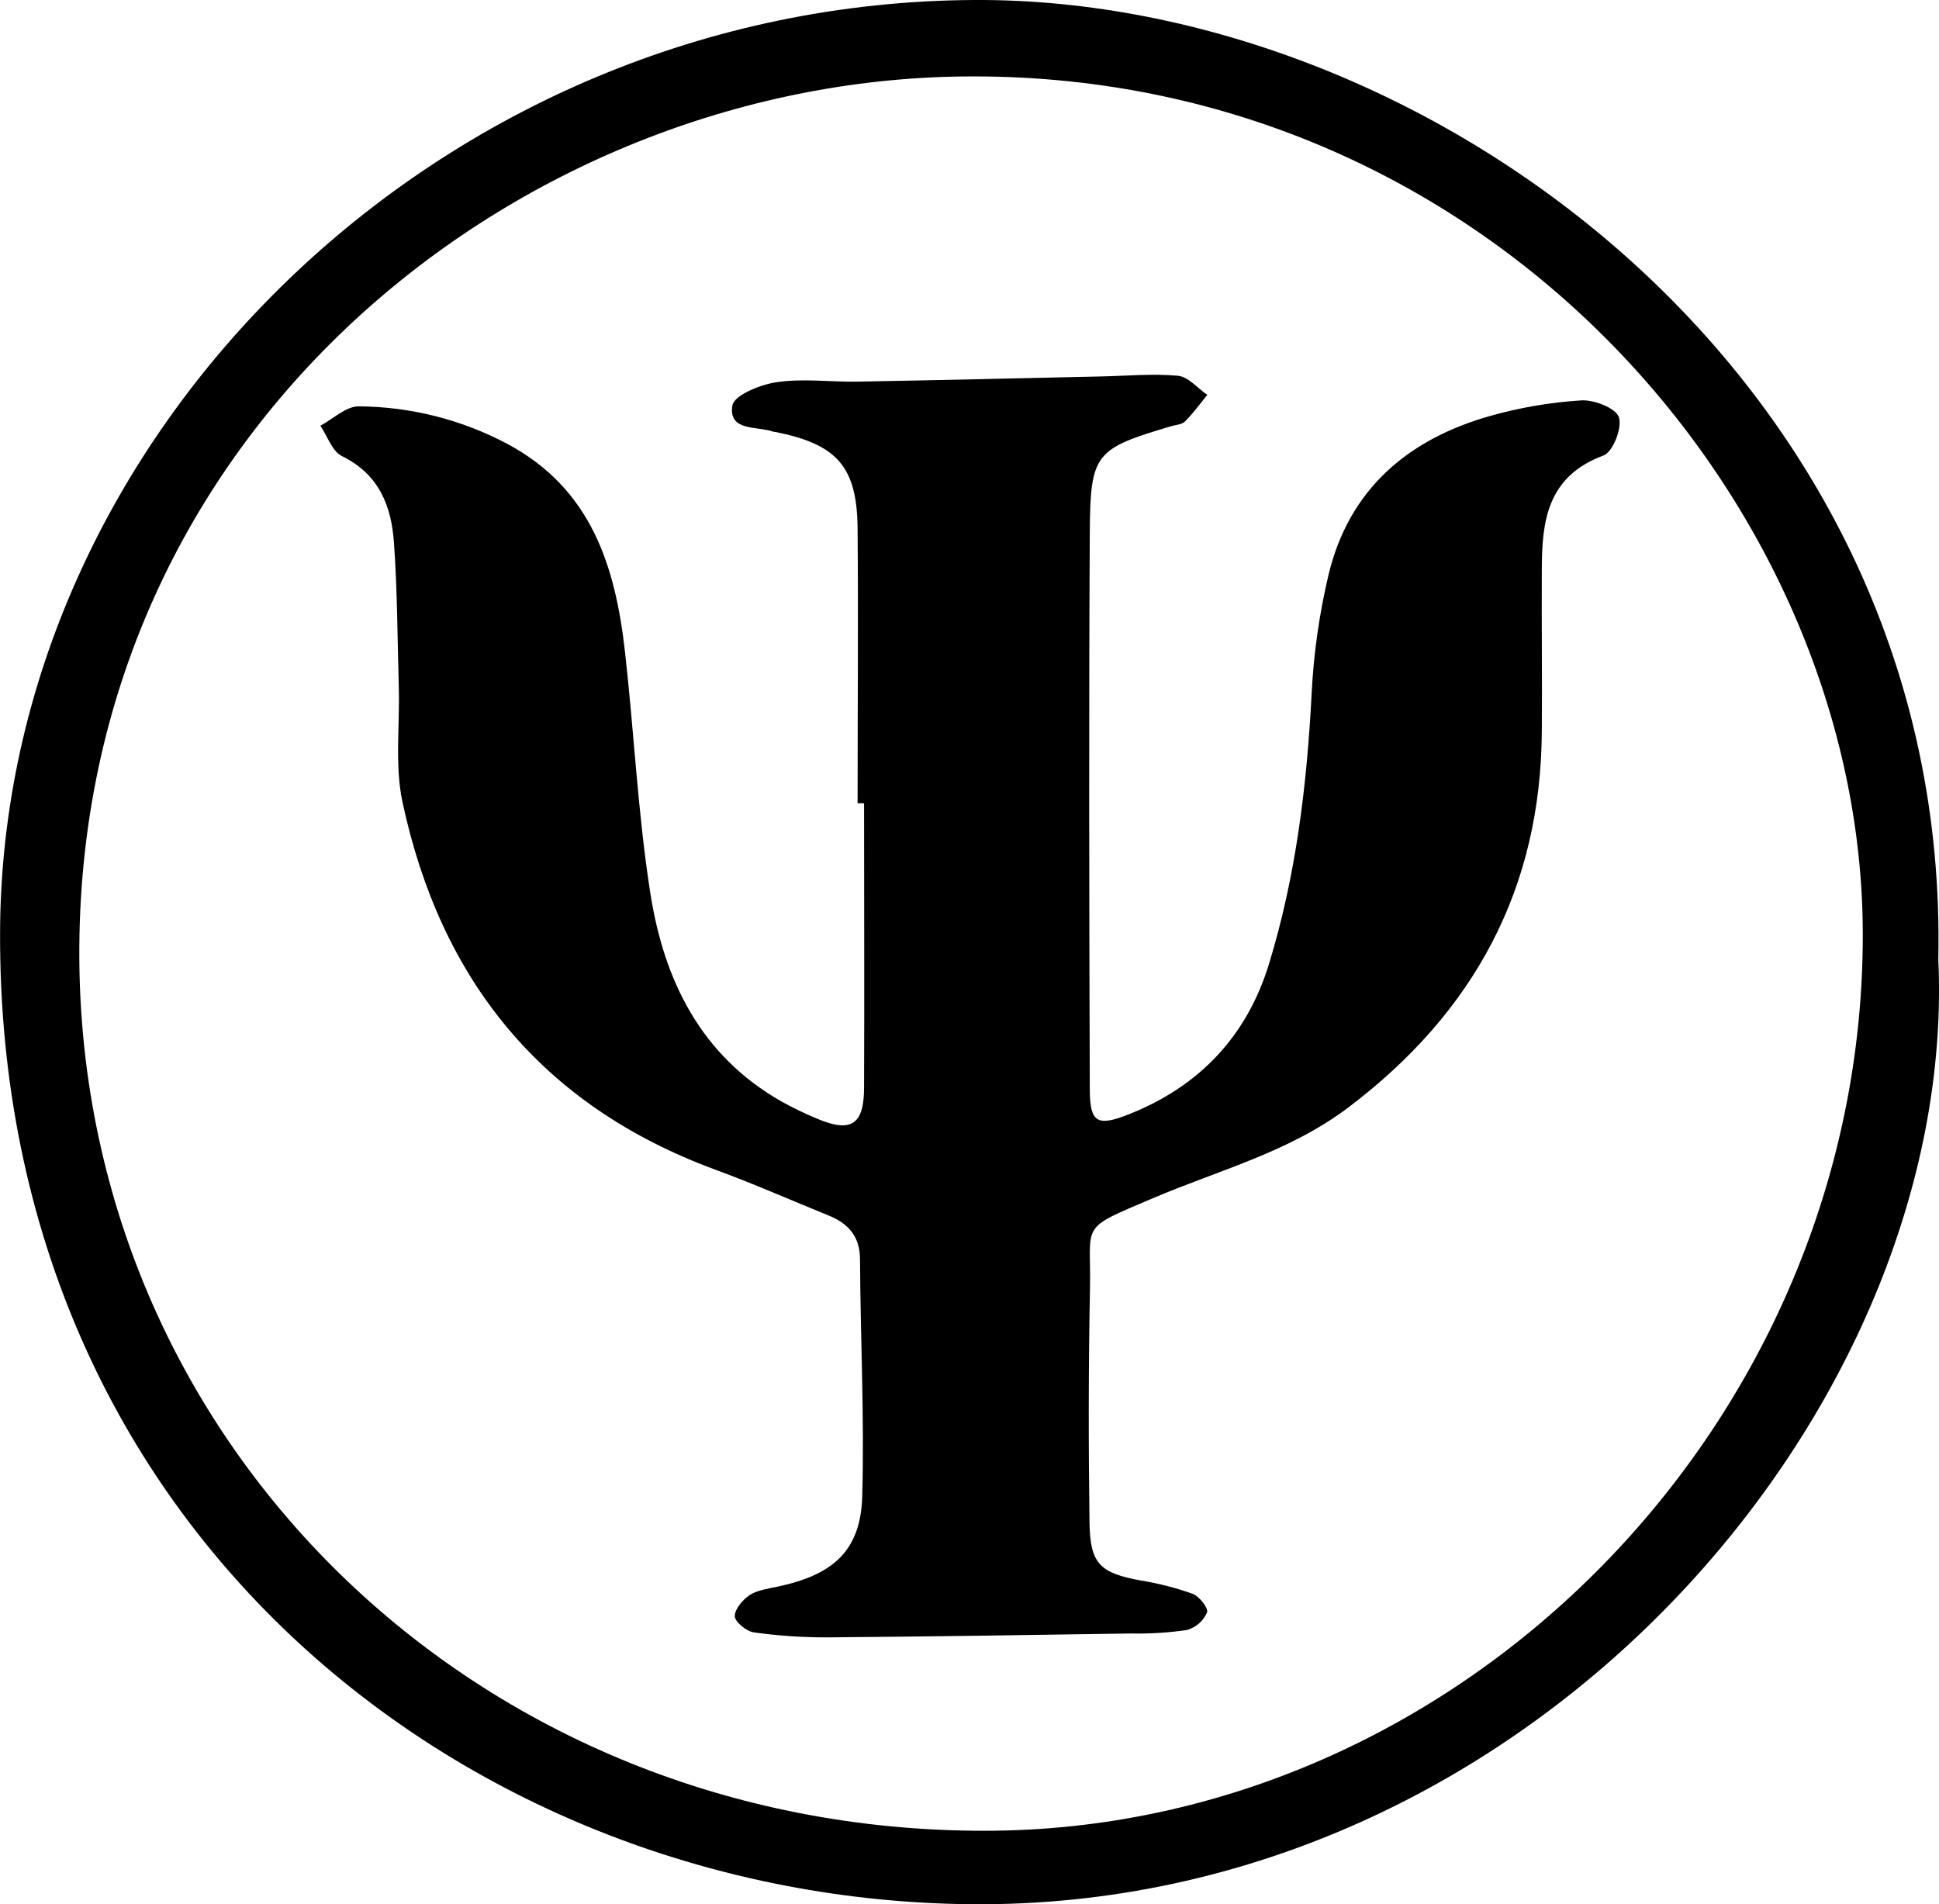 <svg width="56" height="55" viewBox="0 0 56 55" fill="none" xmlns="http://www.w3.org/2000/svg">
<g clip-path="url(#clip0_22_39)">
<path d="M55.98 27.702C56.574 40.619 44.236 55.167 28.01 54.998C13.693 54.849 -0.048 44.353 0.002 26.946C0.041 12.561 12.704 0.079 28.134 -4.08439e-05C41.315 -0.073 56.334 11.007 55.98 27.702ZM28.088 2.207C15.305 2.207 2.397 12.142 2.291 27.338C2.193 41.633 13.781 52.886 28.435 52.877C42.216 52.877 53.82 41.047 53.799 26.966C53.782 14.697 43.139 2.187 28.088 2.207Z" fill="black"/>
<path d="M24.768 23.2C24.768 20.551 24.79 17.903 24.768 15.251C24.749 13.476 24.173 12.837 22.416 12.48C22.387 12.478 22.359 12.474 22.331 12.468C21.86 12.299 21.032 12.468 21.152 11.712C21.199 11.415 21.972 11.098 22.45 11.036C23.204 10.926 23.996 11.036 24.763 11.022C27.105 10.982 29.445 10.924 31.787 10.873C32.531 10.858 33.28 10.786 34.021 10.853C34.318 10.88 34.586 11.212 34.868 11.405C34.657 11.663 34.461 11.936 34.225 12.172C34.138 12.262 33.963 12.269 33.827 12.309C31.631 12.962 31.488 13.084 31.474 15.377C31.445 20.73 31.457 26.084 31.474 31.445C31.474 32.429 31.682 32.551 32.619 32.177C34.652 31.366 36.011 29.918 36.647 27.849C37.43 25.297 37.746 22.675 37.882 20.018C37.94 18.866 38.104 17.721 38.37 16.597C38.959 14.145 40.647 12.687 43.049 12.01C43.903 11.77 44.78 11.62 45.666 11.564C46.037 11.54 46.666 11.787 46.755 12.049C46.857 12.352 46.584 13.052 46.312 13.155C44.676 13.761 44.529 15.065 44.529 16.462C44.52 18.011 44.542 19.562 44.529 21.111C44.505 25.651 42.589 29.229 38.939 31.988C37.234 33.275 35.202 33.796 33.294 34.608C31.138 35.526 31.516 35.296 31.48 37.214C31.435 39.467 31.435 41.721 31.466 43.979C31.483 45.177 31.777 45.436 32.957 45.65C33.464 45.733 33.961 45.861 34.444 46.033C34.638 46.105 34.906 46.449 34.861 46.571C34.809 46.691 34.73 46.8 34.63 46.887C34.53 46.975 34.412 47.04 34.284 47.078C33.746 47.156 33.203 47.19 32.66 47.179C29.739 47.223 26.818 47.269 23.907 47.291C23.192 47.294 22.479 47.246 21.771 47.147C21.558 47.117 21.226 46.846 21.221 46.68C21.221 46.472 21.453 46.197 21.661 46.063C21.869 45.929 22.197 45.88 22.476 45.821C24.074 45.483 24.857 44.774 24.902 43.223C24.967 40.944 24.85 38.657 24.838 36.38C24.838 35.717 24.508 35.34 23.928 35.105C22.843 34.665 21.773 34.192 20.675 33.789C15.613 31.929 12.714 28.269 11.624 23.164C11.399 22.109 11.547 20.977 11.518 19.88C11.478 18.473 11.478 17.064 11.377 15.662C11.303 14.621 10.951 13.7 9.879 13.175C9.592 13.037 9.458 12.597 9.253 12.296C9.624 12.098 9.999 11.729 10.368 11.736C11.864 11.748 13.334 12.12 14.65 12.819C17.08 14.116 17.771 16.358 18.049 18.814C18.312 21.138 18.42 23.482 18.781 25.789C19.17 28.287 20.22 30.481 22.581 31.82C22.905 31.999 23.238 32.16 23.581 32.303C24.577 32.727 24.955 32.495 24.955 31.404C24.967 28.67 24.955 25.936 24.955 23.201L24.768 23.2Z" fill="black"/>
</g>
<defs>
<clipPath id="clip0_22_39">
<rect width="56" height="55" fill="white"/>
</clipPath>
</defs>
</svg>
